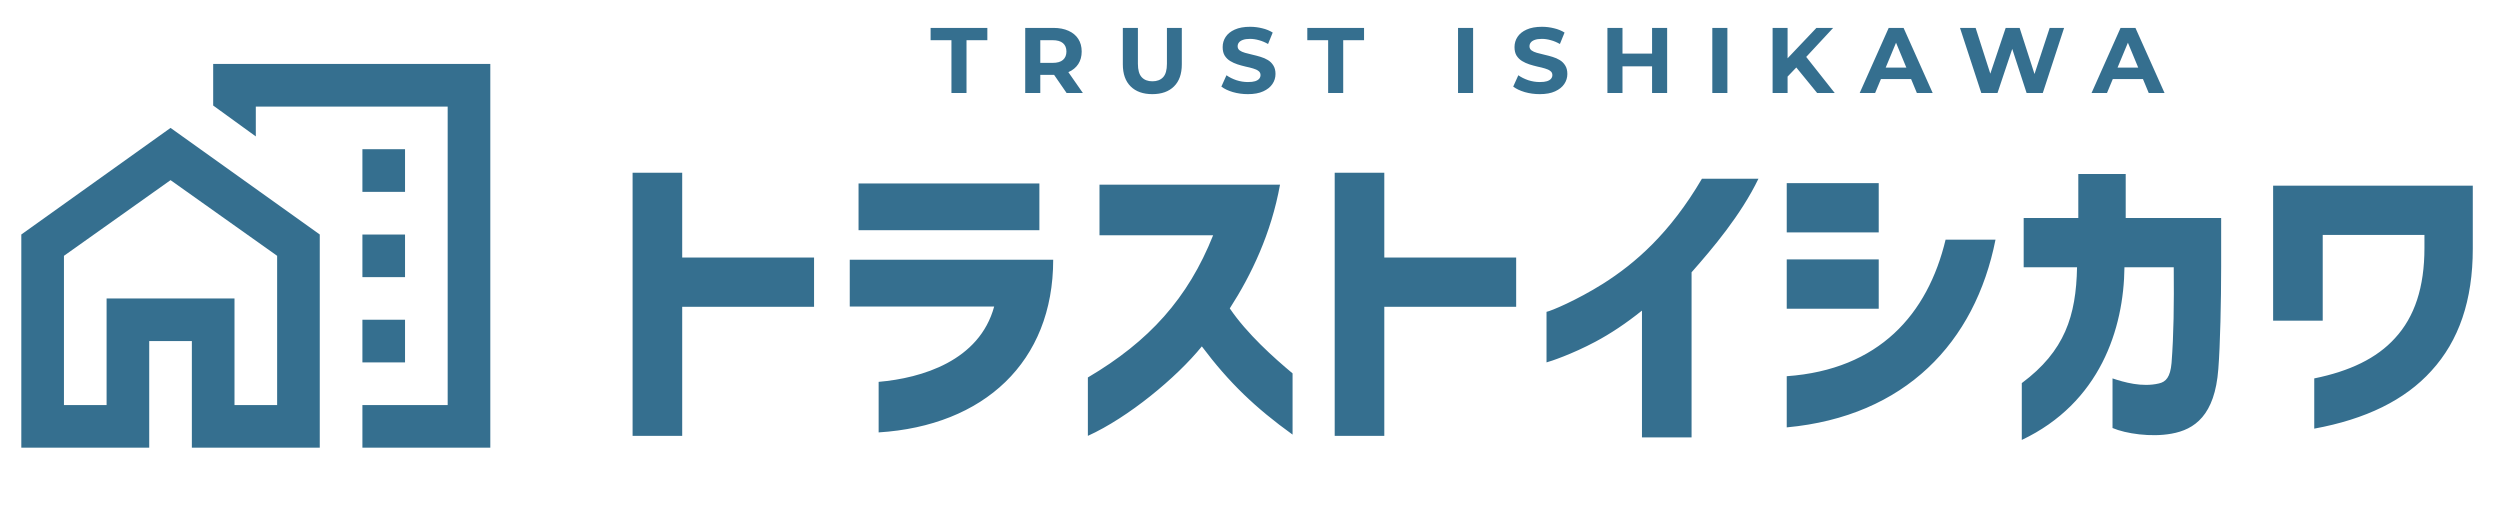 <?xml version="1.0" encoding="UTF-8"?> <svg xmlns="http://www.w3.org/2000/svg" width="215" height="44" viewBox="0 0 215 44" fill="none"><g clip-path="url(#clip0_18_272)"><path d="M54.403 37.484V14.858H58.669V22.148H70.009V26.387H58.669V37.484H54.403ZM75.563 32.84C79.289 32.516 84.23 31.031 85.499 26.36H73.079V22.337H90.575C90.575 31.139 84.608 36.62 75.563 37.187V32.84ZM73.835 19.799V15.776H89.387V19.799H73.835ZM93.557 32.462C98.822 29.357 102.17 25.658 104.33 20.231H94.556V15.884H110.081C109.325 20.069 107.624 23.633 105.761 26.522C107.246 28.709 109.541 30.761 111.161 32.111V37.376C107.975 35.081 105.707 32.921 103.358 29.789C101.171 32.489 97.013 35.918 93.557 37.484V32.462ZM114.784 37.484V14.858H119.05V22.148H130.39V26.387H119.05V37.484H114.784ZM141.209 26.711C139.832 27.818 138.482 28.709 137.213 29.384C135.188 30.464 133.325 31.085 133.001 31.166V26.819C133.406 26.738 135.593 25.82 137.834 24.416C140.615 22.661 143.612 20.069 146.366 15.371H151.226C149.714 18.503 147.284 21.365 145.475 23.417V37.619H141.209V26.711ZM153.659 32.354C161.597 31.787 165.782 27.035 167.321 20.609H171.614C169.859 29.465 163.838 35.81 153.659 36.755V32.354ZM153.659 26.549V22.31H161.57V26.549H153.659ZM153.659 19.988V15.749H161.57V19.988H153.659ZM173.874 32.948C177.573 30.194 178.545 27.17 178.626 22.985H174.036V18.746H178.734V14.966H182.811V18.746H191.019V22.931C191.019 25.928 190.938 29.681 190.776 31.733C190.479 35.729 188.724 36.944 186.753 37.295C184.998 37.619 182.811 37.295 181.677 36.809V32.543C182.649 32.867 184.215 33.326 185.673 32.975C186.267 32.84 186.645 32.435 186.753 31.22C186.942 28.763 186.969 26.225 186.942 22.985H182.703C182.649 28.277 180.597 34.649 173.874 37.835V32.948ZM199.025 32.543C202.076 31.922 204.398 30.815 205.964 29.087C207.665 27.251 208.502 24.686 208.502 21.338V20.204H199.754V27.575H195.488V15.965H212.66V21.392C212.66 25.82 211.472 29.303 209.096 31.895C206.828 34.406 203.453 36.053 199.025 36.863V32.543Z" fill="#356F8F"></path><path d="M81.824 8V3.456H80.032V2.4H84.912V3.456H83.12V8H81.824ZM88.169 8V2.4H90.593C91.095 2.4 91.527 2.483 91.889 2.648C92.252 2.808 92.532 3.04 92.729 3.344C92.927 3.648 93.025 4.011 93.025 4.432C93.025 4.848 92.927 5.208 92.729 5.512C92.532 5.811 92.252 6.04 91.889 6.2C91.527 6.36 91.095 6.44 90.593 6.44H88.889L89.465 5.872V8H88.169ZM91.729 8L90.329 5.968H91.713L93.129 8H91.729ZM89.465 6.016L88.889 5.408H90.521C90.921 5.408 91.22 5.323 91.417 5.152C91.615 4.976 91.713 4.736 91.713 4.432C91.713 4.123 91.615 3.883 91.417 3.712C91.22 3.541 90.921 3.456 90.521 3.456H88.889L89.465 2.84V6.016ZM99.1 8.096C98.305 8.096 97.684 7.875 97.236 7.432C96.788 6.989 96.564 6.357 96.564 5.536V2.4H97.86V5.488C97.86 6.021 97.969 6.405 98.188 6.64C98.407 6.875 98.713 6.992 99.108 6.992C99.503 6.992 99.809 6.875 100.028 6.64C100.247 6.405 100.356 6.021 100.356 5.488V2.4H101.636V5.536C101.636 6.357 101.412 6.989 100.964 7.432C100.516 7.875 99.895 8.096 99.1 8.096ZM107.317 8.096C106.869 8.096 106.439 8.037 106.029 7.92C105.618 7.797 105.287 7.64 105.037 7.448L105.477 6.472C105.717 6.643 105.999 6.784 106.325 6.896C106.655 7.003 106.989 7.056 107.325 7.056C107.581 7.056 107.786 7.032 107.941 6.984C108.101 6.931 108.218 6.859 108.293 6.768C108.367 6.677 108.405 6.573 108.405 6.456C108.405 6.307 108.346 6.189 108.229 6.104C108.111 6.013 107.957 5.941 107.765 5.888C107.573 5.829 107.359 5.776 107.125 5.728C106.895 5.675 106.663 5.611 106.429 5.536C106.199 5.461 105.989 5.365 105.797 5.248C105.605 5.131 105.447 4.976 105.325 4.784C105.207 4.592 105.149 4.347 105.149 4.048C105.149 3.728 105.234 3.437 105.405 3.176C105.581 2.909 105.842 2.699 106.189 2.544C106.541 2.384 106.981 2.304 107.509 2.304C107.861 2.304 108.207 2.347 108.549 2.432C108.89 2.512 109.191 2.635 109.453 2.8L109.053 3.784C108.791 3.635 108.53 3.525 108.269 3.456C108.007 3.381 107.751 3.344 107.501 3.344C107.25 3.344 107.045 3.373 106.885 3.432C106.725 3.491 106.61 3.568 106.541 3.664C106.471 3.755 106.437 3.861 106.437 3.984C106.437 4.128 106.495 4.245 106.613 4.336C106.73 4.421 106.885 4.491 107.077 4.544C107.269 4.597 107.479 4.651 107.709 4.704C107.943 4.757 108.175 4.819 108.405 4.888C108.639 4.957 108.853 5.051 109.045 5.168C109.237 5.285 109.391 5.44 109.509 5.632C109.631 5.824 109.693 6.067 109.693 6.36C109.693 6.675 109.605 6.963 109.429 7.224C109.253 7.485 108.989 7.696 108.637 7.856C108.29 8.016 107.85 8.096 107.317 8.096ZM114.22 8V3.456H112.428V2.4H117.308V3.456H115.516V8H114.22ZM125.391 8V2.4H126.687V8H125.391ZM132.416 8.096C131.968 8.096 131.539 8.037 131.128 7.92C130.718 7.797 130.387 7.64 130.136 7.448L130.576 6.472C130.816 6.643 131.099 6.784 131.424 6.896C131.755 7.003 132.088 7.056 132.424 7.056C132.68 7.056 132.886 7.032 133.04 6.984C133.2 6.931 133.318 6.859 133.392 6.768C133.467 6.677 133.504 6.573 133.504 6.456C133.504 6.307 133.446 6.189 133.328 6.104C133.211 6.013 133.056 5.941 132.864 5.888C132.672 5.829 132.459 5.776 132.224 5.728C131.995 5.675 131.763 5.611 131.528 5.536C131.299 5.461 131.088 5.365 130.896 5.248C130.704 5.131 130.547 4.976 130.424 4.784C130.307 4.592 130.248 4.347 130.248 4.048C130.248 3.728 130.334 3.437 130.504 3.176C130.68 2.909 130.942 2.699 131.288 2.544C131.64 2.384 132.08 2.304 132.608 2.304C132.96 2.304 133.307 2.347 133.648 2.432C133.99 2.512 134.291 2.635 134.552 2.8L134.152 3.784C133.891 3.635 133.63 3.525 133.368 3.456C133.107 3.381 132.851 3.344 132.6 3.344C132.35 3.344 132.144 3.373 131.984 3.432C131.824 3.491 131.71 3.568 131.64 3.664C131.571 3.755 131.536 3.861 131.536 3.984C131.536 4.128 131.595 4.245 131.712 4.336C131.83 4.421 131.984 4.491 132.176 4.544C132.368 4.597 132.579 4.651 132.808 4.704C133.043 4.757 133.275 4.819 133.504 4.888C133.739 4.957 133.952 5.051 134.144 5.168C134.336 5.285 134.491 5.44 134.608 5.632C134.731 5.824 134.792 6.067 134.792 6.36C134.792 6.675 134.704 6.963 134.528 7.224C134.352 7.485 134.088 7.696 133.736 7.856C133.39 8.016 132.95 8.096 132.416 8.096ZM142.078 2.4H143.374V8H142.078V2.4ZM139.534 8H138.238V2.4H139.534V8ZM142.174 5.704H139.438V4.608H142.174V5.704ZM147.259 8V2.4H148.555V8H147.259ZM153.604 6.72L153.532 5.224L156.212 2.4H157.652L155.236 5L154.516 5.768L153.604 6.72ZM152.444 8V2.4H153.732V8H152.444ZM156.276 8L154.284 5.56L155.132 4.64L157.788 8H156.276ZM159.932 8L162.428 2.4H163.708L166.212 8H164.852L162.804 3.056H163.316L161.26 8H159.932ZM161.18 6.8L161.524 5.816H164.404L164.756 6.8H161.18ZM170.392 8L168.56 2.4H169.904L171.496 7.36H170.824L172.488 2.4H173.688L175.288 7.36H174.64L176.272 2.4H177.512L175.68 8H174.288L172.872 3.648H173.24L171.784 8H170.392ZM179.872 8L182.368 2.4H183.648L186.152 8H184.792L182.744 3.056H183.256L181.2 8H179.872ZM181.12 6.8L181.464 5.816H184.344L184.696 6.8H181.12Z" fill="#356F8F"></path><path d="M31.167 16.5H34.833V12.833H31.167V16.5ZM31.167 23.833H34.833V20.167H31.167V23.833ZM31.167 31.167H34.833V27.5H31.167V31.167ZM31.167 38.5V34.833H38.5V9.167H22V11.733L18.333 9.075V5.5H42.167V38.5H31.167ZM1.833 38.5V20.167L14.667 11L27.5 20.167V38.5H16.5V29.333H12.833V38.5H1.833ZM5.5 34.833H9.167V25.667H20.167V34.833H23.833V22L14.667 15.492L5.5 22V34.833Z" fill="#356F8F"></path></g><defs><clipPath id="clip0_18_272"><rect width="215" height="44" fill="white"></rect></clipPath></defs></svg> 